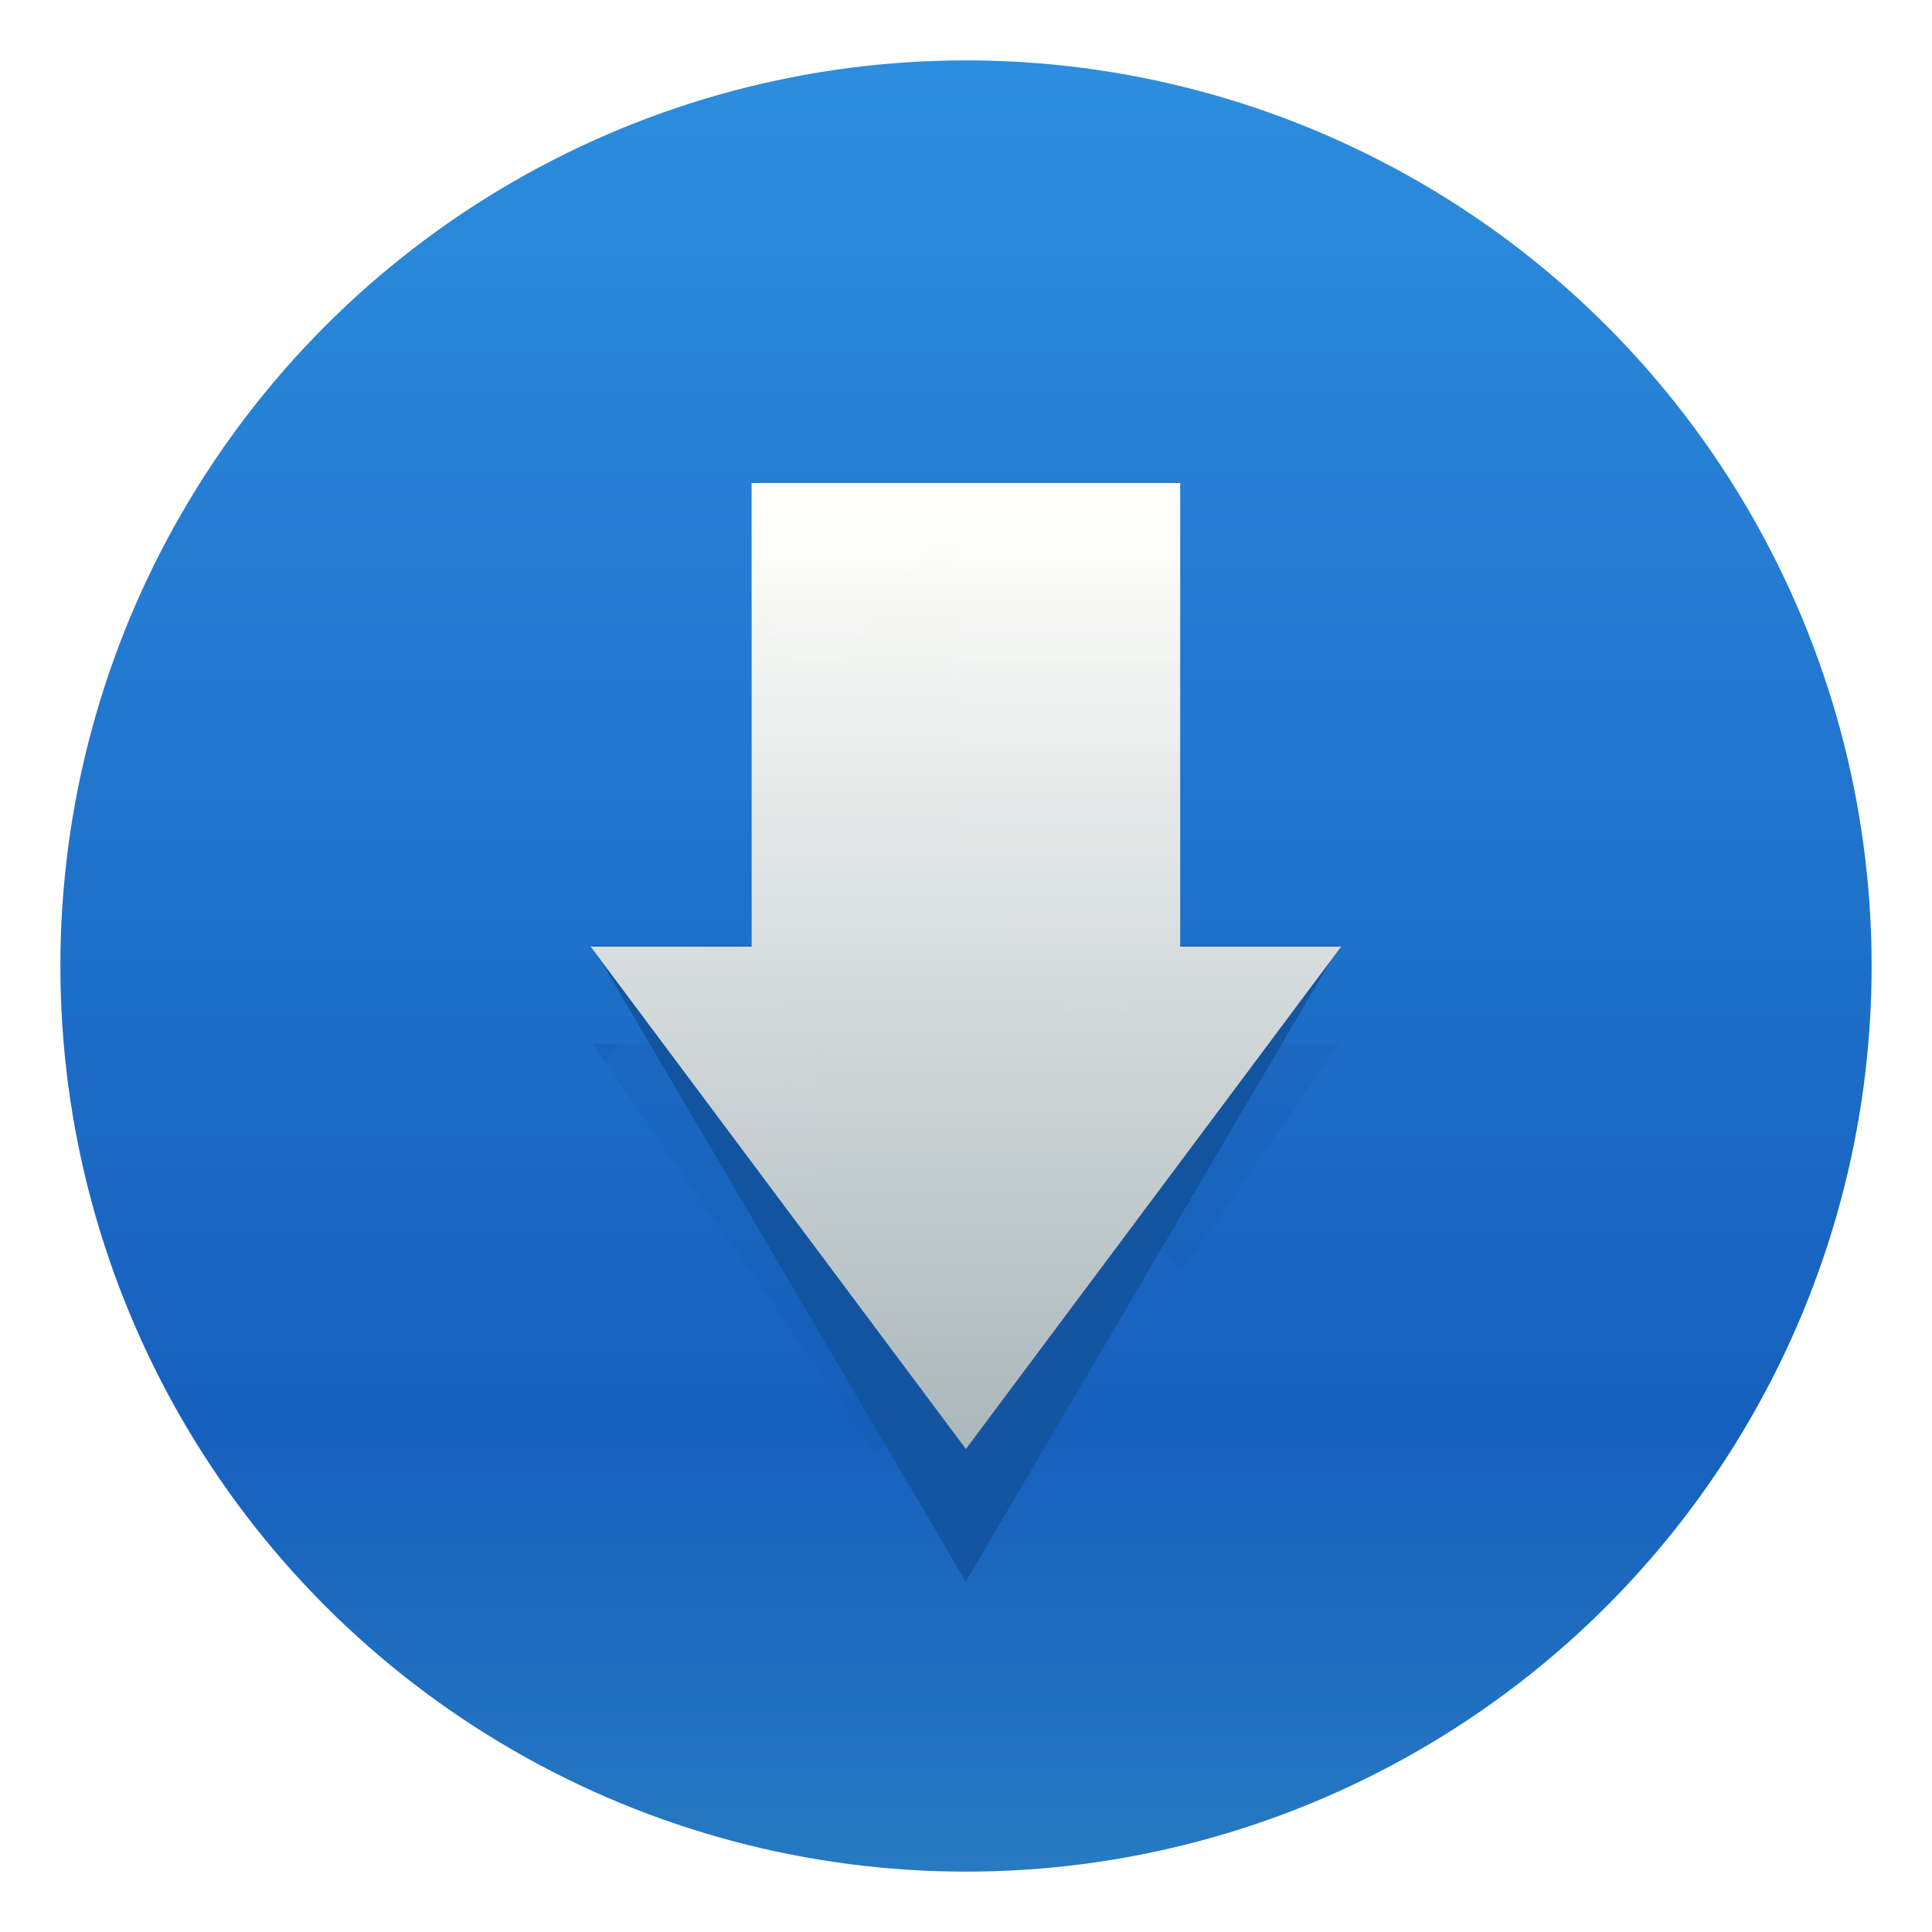 <?xml version="1.0" encoding="UTF-8"?>
<svg id="SimpleNote" width="64" height="64" enable-background="new 0 0 1024 1024" image-rendering="optimizeSpeed" version="1.1" viewBox="0 0 64 64" xmlns="http://www.w3.org/2000/svg" xmlns:cc="http://creativecommons.org/ns#" xmlns:dc="http://purl.org/dc/elements/1.1/" xmlns:rdf="http://www.w3.org/1999/02/22-rdf-syntax-ns#" xmlns:xlink="http://www.w3.org/1999/xlink">
 <defs>
  <linearGradient id="linearGradient990">
   <stop stop-color="#fffffc" offset="0"/>
   <stop stop-color="#abb7bc" offset="1"/>
  </linearGradient>
  <linearGradient id="linearGradient932" x1="-66.145" x2="-66.145" y1="25.229" y2="84.939" gradientTransform="translate(19.55 -23.162)" gradientUnits="userSpaceOnUse">
   <stop stop-color="#2d8dde" offset="0"/>
   <stop stop-color="#1660bd" offset=".757"/>
   <stop stop-color="#2679c2" offset="1"/>
  </linearGradient>
  <linearGradient id="linearGradient992" x1="31.583" x2="31.583" y1="17.943" y2="48.96" gradientUnits="userSpaceOnUse" xlink:href="#linearGradient990"/>
  <filter id="filter1064" x="-.048" y="-.048" width="1.097" height="1.097" color-interpolation-filters="sRGB">
   <feGaussianBlur stdDeviation="0.645"/>
  </filter>
 </defs>
 <g transform="translate(78.374)">
  <circle cx="-46.374" cy="32" r="30" fill="url(#linearGradient932)" stroke-width="5.13"/>
  <g transform="matrix(.774 0 0 1.071 -71.15 -.083)" fill="#1355a0" filter="url(#filter1064)" stroke-width=".37">
   <path d="m22.865 17v12.321h-6.865l16 19.679 16-19.679h-6.865v-12.321z"/>
   <path d="m25.661 23.865 5.922-5.922v11.845l-5.922 5.922z" opacity=".15"/>
   <path d="m16 32.355 6.379 6.637 3.283-3.283-3.283-3.353z" opacity=".15"/>
   <path d="m37.467 23.775-11.805 11.934v6.697l2.523 2.625 9.32-9.322z" opacity=".15"/>
   <path d="m32.527 17-0.943 0.943v11.844l9.551-9.551v-3.236z" opacity=".15"/>
   <path d="m22.865 21.057v5.606l2.797-2.797zm-6.865 11.299 0.574 0.598 0.596-0.598z" opacity=".15"/>
   <path d="m22.865 17v4.068l2.797 2.797 6.859-6.865z" opacity=".15"/>
   <path d="m43.43 32.355v4.754l3.232-3.361 0.354-0.369 0.984-1.023h-2.731z" opacity=".15"/>
   <path d="m41.135 20.236-9.551 9.551 5.922 5.922 3.629-3.629z" opacity=".15"/>
   <path d="m41.135 32.08-3.629 3.629 3.711 3.703 2.215-2.305-2e-3 -4.752h-2.295z" opacity=".15"/>
   <path d="m25.662 35.709-3.283 3.283 3.283 3.414z" opacity=".15"/>
  </g>
  <g transform="matrix(.777 0 0 1 -71.241 -1)" fill="url(#linearGradient992)" stroke-width=".37">
   <path d="m22.865 17v15.355h-6.865l16 16.645 16-16.645h-6.865v-15.355z"/>
   <path d="m25.661 23.865 5.922-5.922v11.845l-5.922 5.922z" opacity=".15"/>
   <path d="m16 32.355 6.379 6.637 3.283-3.283-3.283-3.353z" opacity=".15"/>
   <path d="m37.467 23.775-11.805 11.934v6.697l2.523 2.625 9.32-9.322z" opacity=".15"/>
   <path d="m32.527 17-0.943 0.943v11.844l9.551-9.551v-3.236z" opacity=".15"/>
   <path d="m22.865 21.057v5.606l2.797-2.797zm-6.865 11.299 0.574 0.598 0.596-0.598z" opacity=".15"/>
   <path d="m22.865 17v4.068l2.797 2.797 6.859-6.865z" opacity=".15"/>
   <path d="m43.43 32.355v4.754l3.232-3.361 0.354-0.369 0.984-1.023h-2.731z" opacity=".15"/>
   <path d="m41.135 20.236-9.551 9.551 5.922 5.922 3.629-3.629z" opacity=".15"/>
   <path d="m41.135 32.08-3.629 3.629 3.711 3.703 2.215-2.305-2e-3 -4.752h-2.295z" opacity=".15"/>
   <path d="m25.662 35.709-3.283 3.283 3.283 3.414z" opacity=".15"/>
  </g>
 </g>
</svg>
